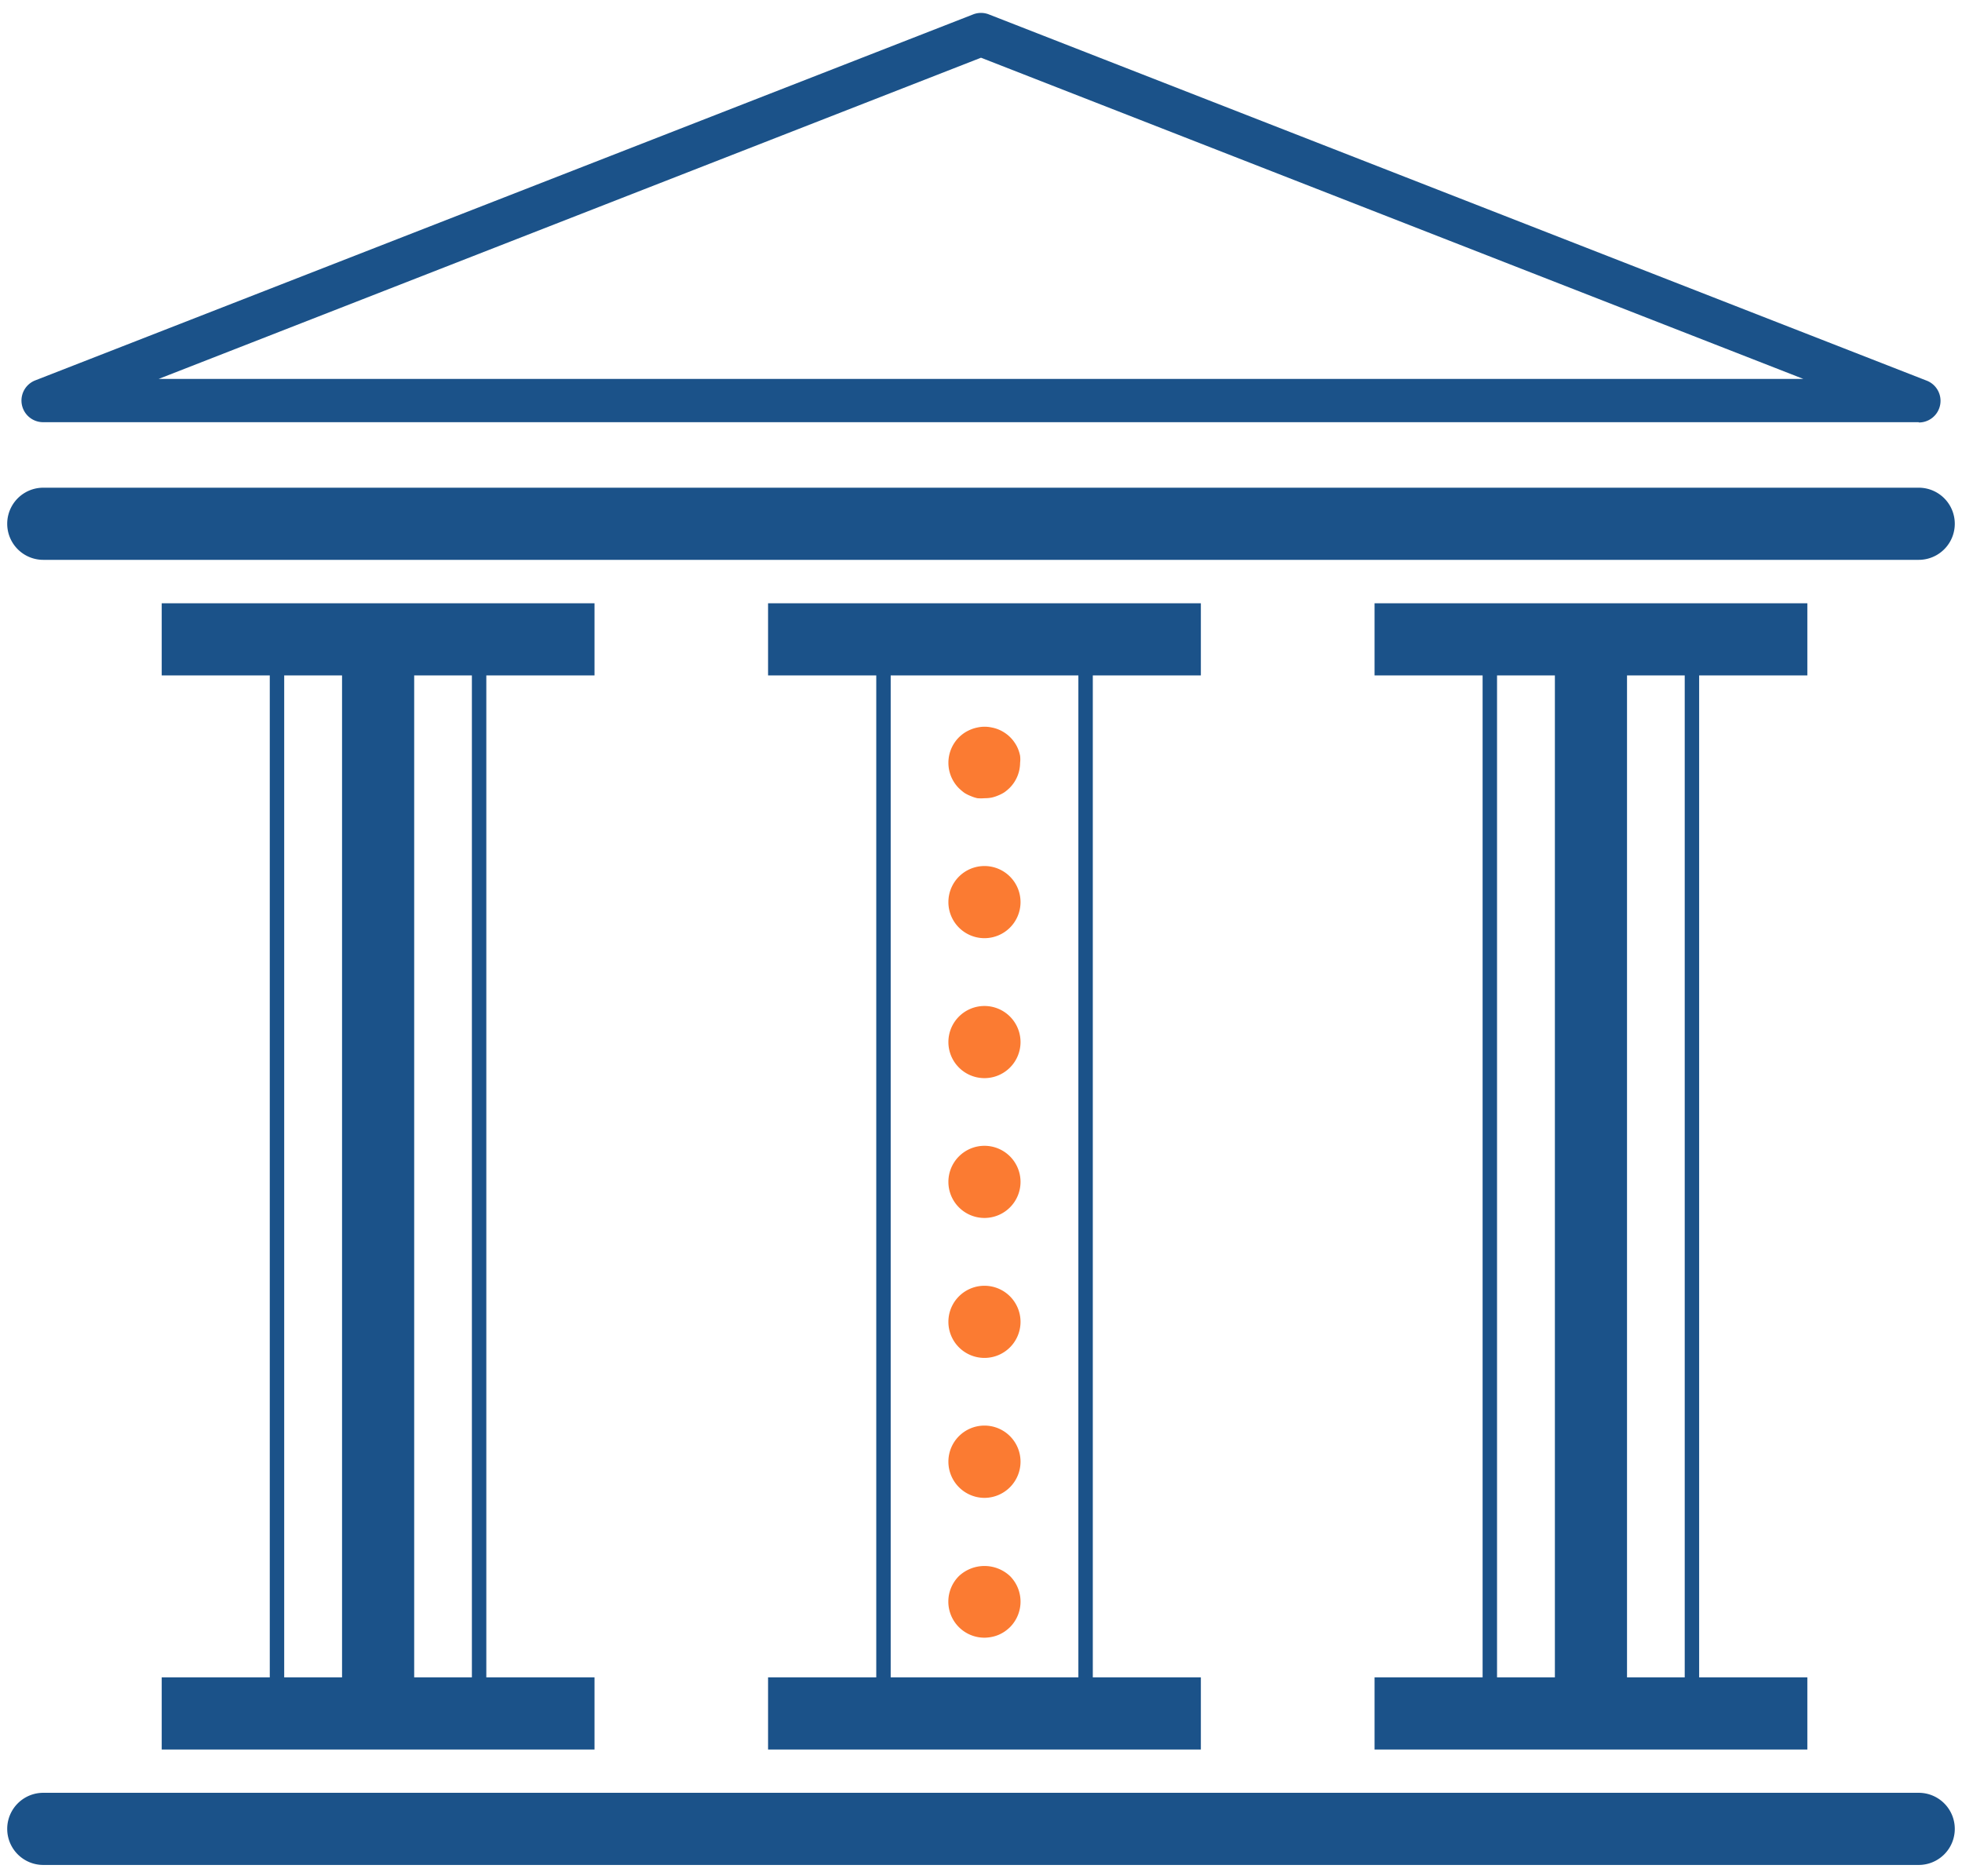 <svg xmlns="http://www.w3.org/2000/svg" viewBox="0 0 136 130"><defs><style>.cls-1{fill:#1b5289;}.cls-2{fill:#fb7b32;}</style></defs><g id="Icons"><path class="cls-1" d="M133,29.26H3a1.5,1.5,0,0,1-.55-2.9L67.45,1a1.49,1.49,0,0,1,1.1,0l65,25.38a1.5,1.5,0,0,1-.55,2.9Zm-122-3H125L68,4Z"/><path class="cls-1" d="M133,38.8H3a2.5,2.5,0,0,1,0-5H133a2.5,2.5,0,0,1,0,5Z"/><path class="cls-2" d="M68.24,55.32a2.77,2.77,0,0,1-.49,0,2.47,2.47,0,0,1-.46-.15,2.58,2.58,0,0,1-.44-.22,3.79,3.79,0,0,1-.38-.32,2.5,2.5,0,0,1,0-3.53,2.72,2.72,0,0,1,.38-.31,2.64,2.64,0,0,1,.44-.23,2.44,2.44,0,0,1,.46-.14,2.31,2.31,0,0,1,1,0,2.43,2.43,0,0,1,.9.37,2.43,2.43,0,0,1,.69.69,2.22,2.22,0,0,1,.23.43,2.54,2.54,0,0,1,.14.47,2,2,0,0,1,0,.49A2.48,2.48,0,0,1,70,54.59a2.92,2.92,0,0,1-.38.32,2.49,2.49,0,0,1-.43.22,2.57,2.57,0,0,1-.47.15A2.63,2.63,0,0,1,68.24,55.32Z"/><path class="cls-2" d="M65.74,101.3a2.5,2.5,0,0,1,2.5-2.5h0a2.5,2.5,0,0,1,2.5,2.5h0a2.51,2.51,0,0,1-2.5,2.51h0A2.51,2.51,0,0,1,65.74,101.3Zm0-9.69a2.5,2.5,0,0,1,2.5-2.5h0a2.5,2.5,0,0,1,2.5,2.5h0a2.5,2.5,0,0,1-2.5,2.5h0A2.5,2.5,0,0,1,65.74,91.61Zm0-9.7a2.5,2.5,0,0,1,2.5-2.5h0a2.5,2.5,0,0,1,2.5,2.5h0a2.5,2.5,0,0,1-2.5,2.5h0A2.5,2.5,0,0,1,65.74,81.91Zm0-9.69a2.5,2.5,0,0,1,2.5-2.5h0a2.5,2.5,0,0,1,2.5,2.5h0a2.5,2.5,0,0,1-2.5,2.5h0A2.5,2.5,0,0,1,65.74,72.22Zm0-9.7a2.5,2.5,0,0,1,2.5-2.5h0a2.5,2.5,0,0,1,2.5,2.5h0a2.5,2.5,0,0,1-2.5,2.5h0A2.5,2.5,0,0,1,65.74,62.52Z"/><path class="cls-2" d="M68.24,113.5a2.5,2.5,0,0,1-1.77-4.27,2.59,2.59,0,0,1,3.54,0,2.51,2.51,0,0,1,0,3.54,2.85,2.85,0,0,1-.38.31,2.43,2.43,0,0,1-.9.37A2.63,2.63,0,0,1,68.24,113.5Z"/><rect class="cls-1" x="53.24" y="41.81" width="30" height="5"/><rect class="cls-1" x="53.24" y="116.25" width="30" height="5"/><path class="cls-1" d="M133,129.25H3a2.5,2.5,0,0,1,0-5H133a2.5,2.5,0,0,1,0,5Z"/><rect class="cls-1" x="23.71" y="44.31" width="5" height="74.44"/><rect class="cls-1" x="11.21" y="41.81" width="30" height="5"/><rect class="cls-1" x="11.21" y="116.25" width="30" height="5"/><rect class="cls-1" x="18.7" y="44.31" width="1" height="74.44"/><rect class="cls-1" x="32.71" y="44.31" width="1" height="74.44"/><rect class="cls-1" x="60.74" y="44.31" width="1" height="74.44"/><rect class="cls-1" x="74.75" y="44.31" width="1" height="74.44"/><rect class="cls-1" x="107.78" y="44.31" width="5" height="74.44"/><rect class="cls-1" x="95.28" y="41.81" width="30" height="5"/><rect class="cls-1" x="95.28" y="116.25" width="30" height="5"/><rect class="cls-1" x="102.77" y="44.31" width="1" height="74.44"/><rect class="cls-1" x="116.78" y="44.31" width="1" height="74.44"/></g></svg>